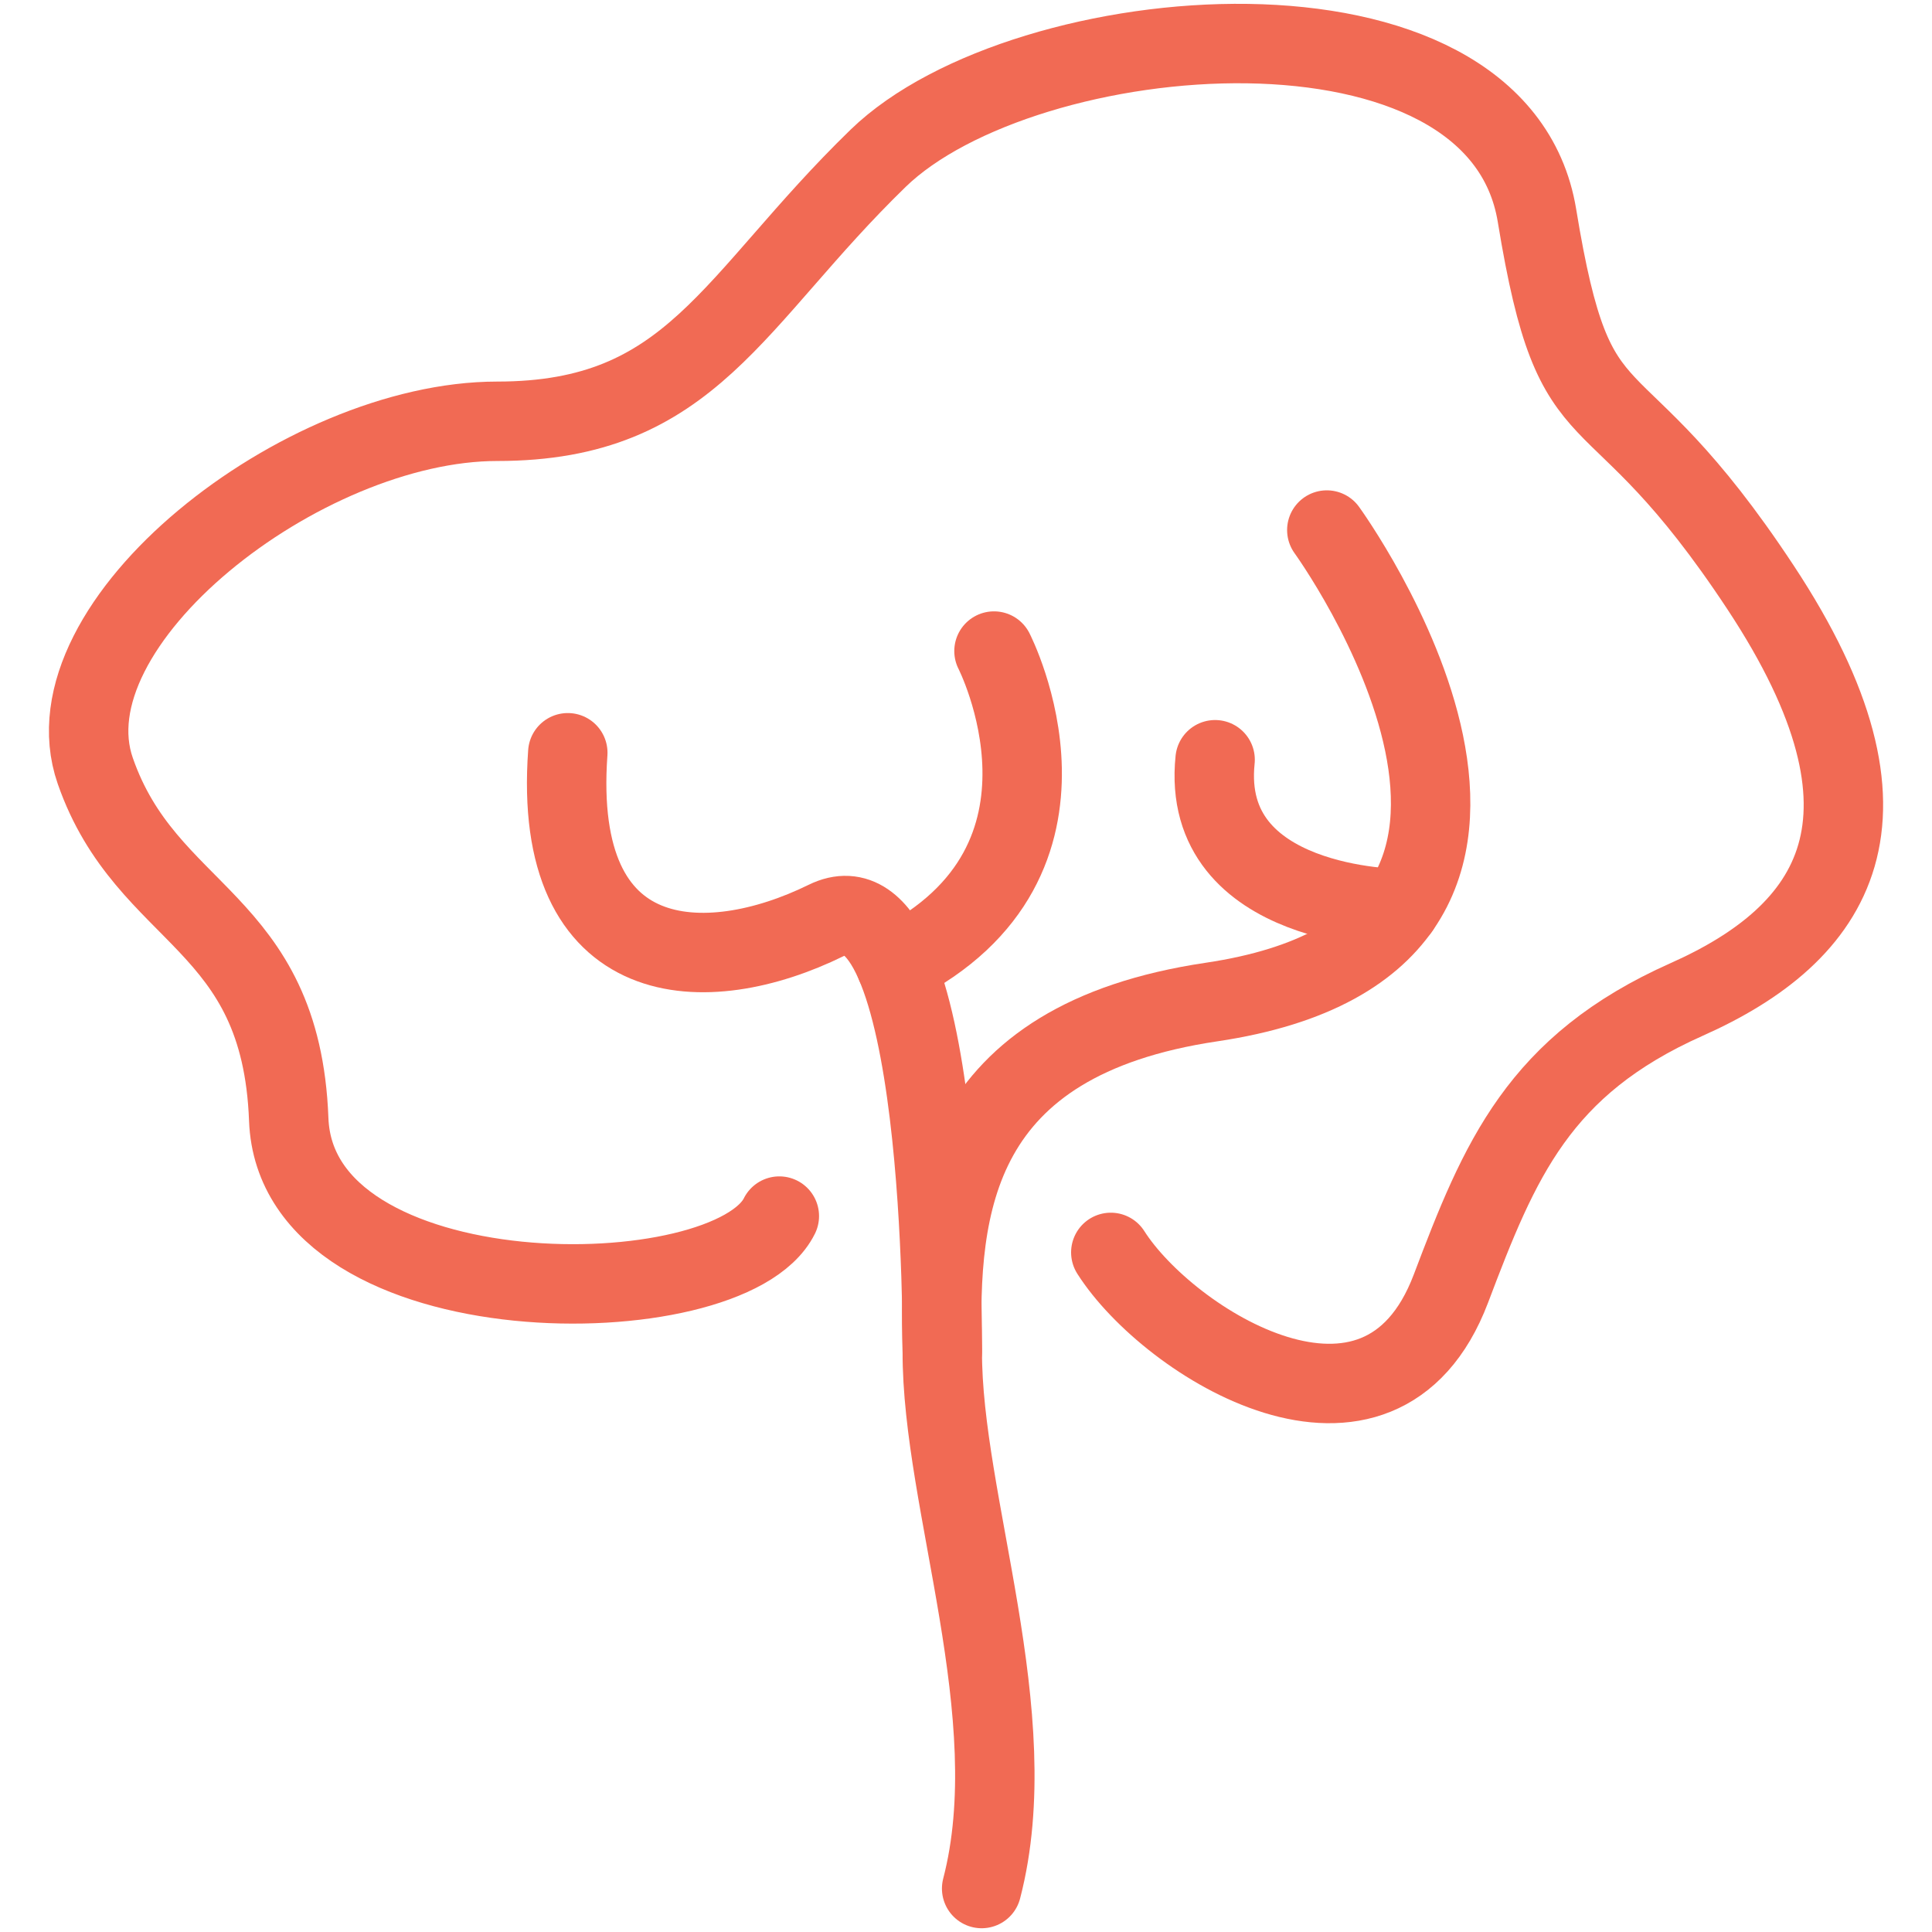 <?xml version="1.0" encoding="UTF-8"?> <svg xmlns="http://www.w3.org/2000/svg" id="Layer_5" data-name="Layer 5" viewBox="0 0 216 216"><defs><style> .cls-1 { fill: none; stroke: #f16a54; stroke-linecap: round; stroke-linejoin: round; stroke-width: 8.88px; } </style></defs><path class="cls-1" d="M135.85,84.94c-1.73,16.64,20.63,16.64,20.63,16.64"></path><path class="cls-1" d="M124.19,140.02c6.45,10.14,30.07,25.01,38.02,4.06,5.46-14.42,9.8-24.97,26.36-32.34,16.56-7.37,25.34-20.18,8.28-46.04-17.06-25.87-20.61-14.71-25.01-41.58-4.39-26.86-57.29-22.32-73.67-6.42-16.37,15.9-20.78,29.4-42.58,29.4S4.91,69.68,10.65,86.18c5.74,16.5,20.78,16.48,21.63,38.97.84,22.49,49.22,22.13,54.85,10.81"></path><path class="cls-1" d="M105.35,151.06c-.54-16.48,1.39-34.76,30.1-39.03,46.18-6.87,12.89-52.77,12.89-52.77"></path><path class="cls-1" d="M111.13,72.79s12.05,23.47-10.98,35.08"></path><path class="cls-1" d="M109.75,211.14c5.04-19.35-4.47-43.19-4.4-60.08,0,0,.43-54.74-12.99-48.15-13.42,6.59-30.66,6.08-28.88-18.75"></path></svg> 